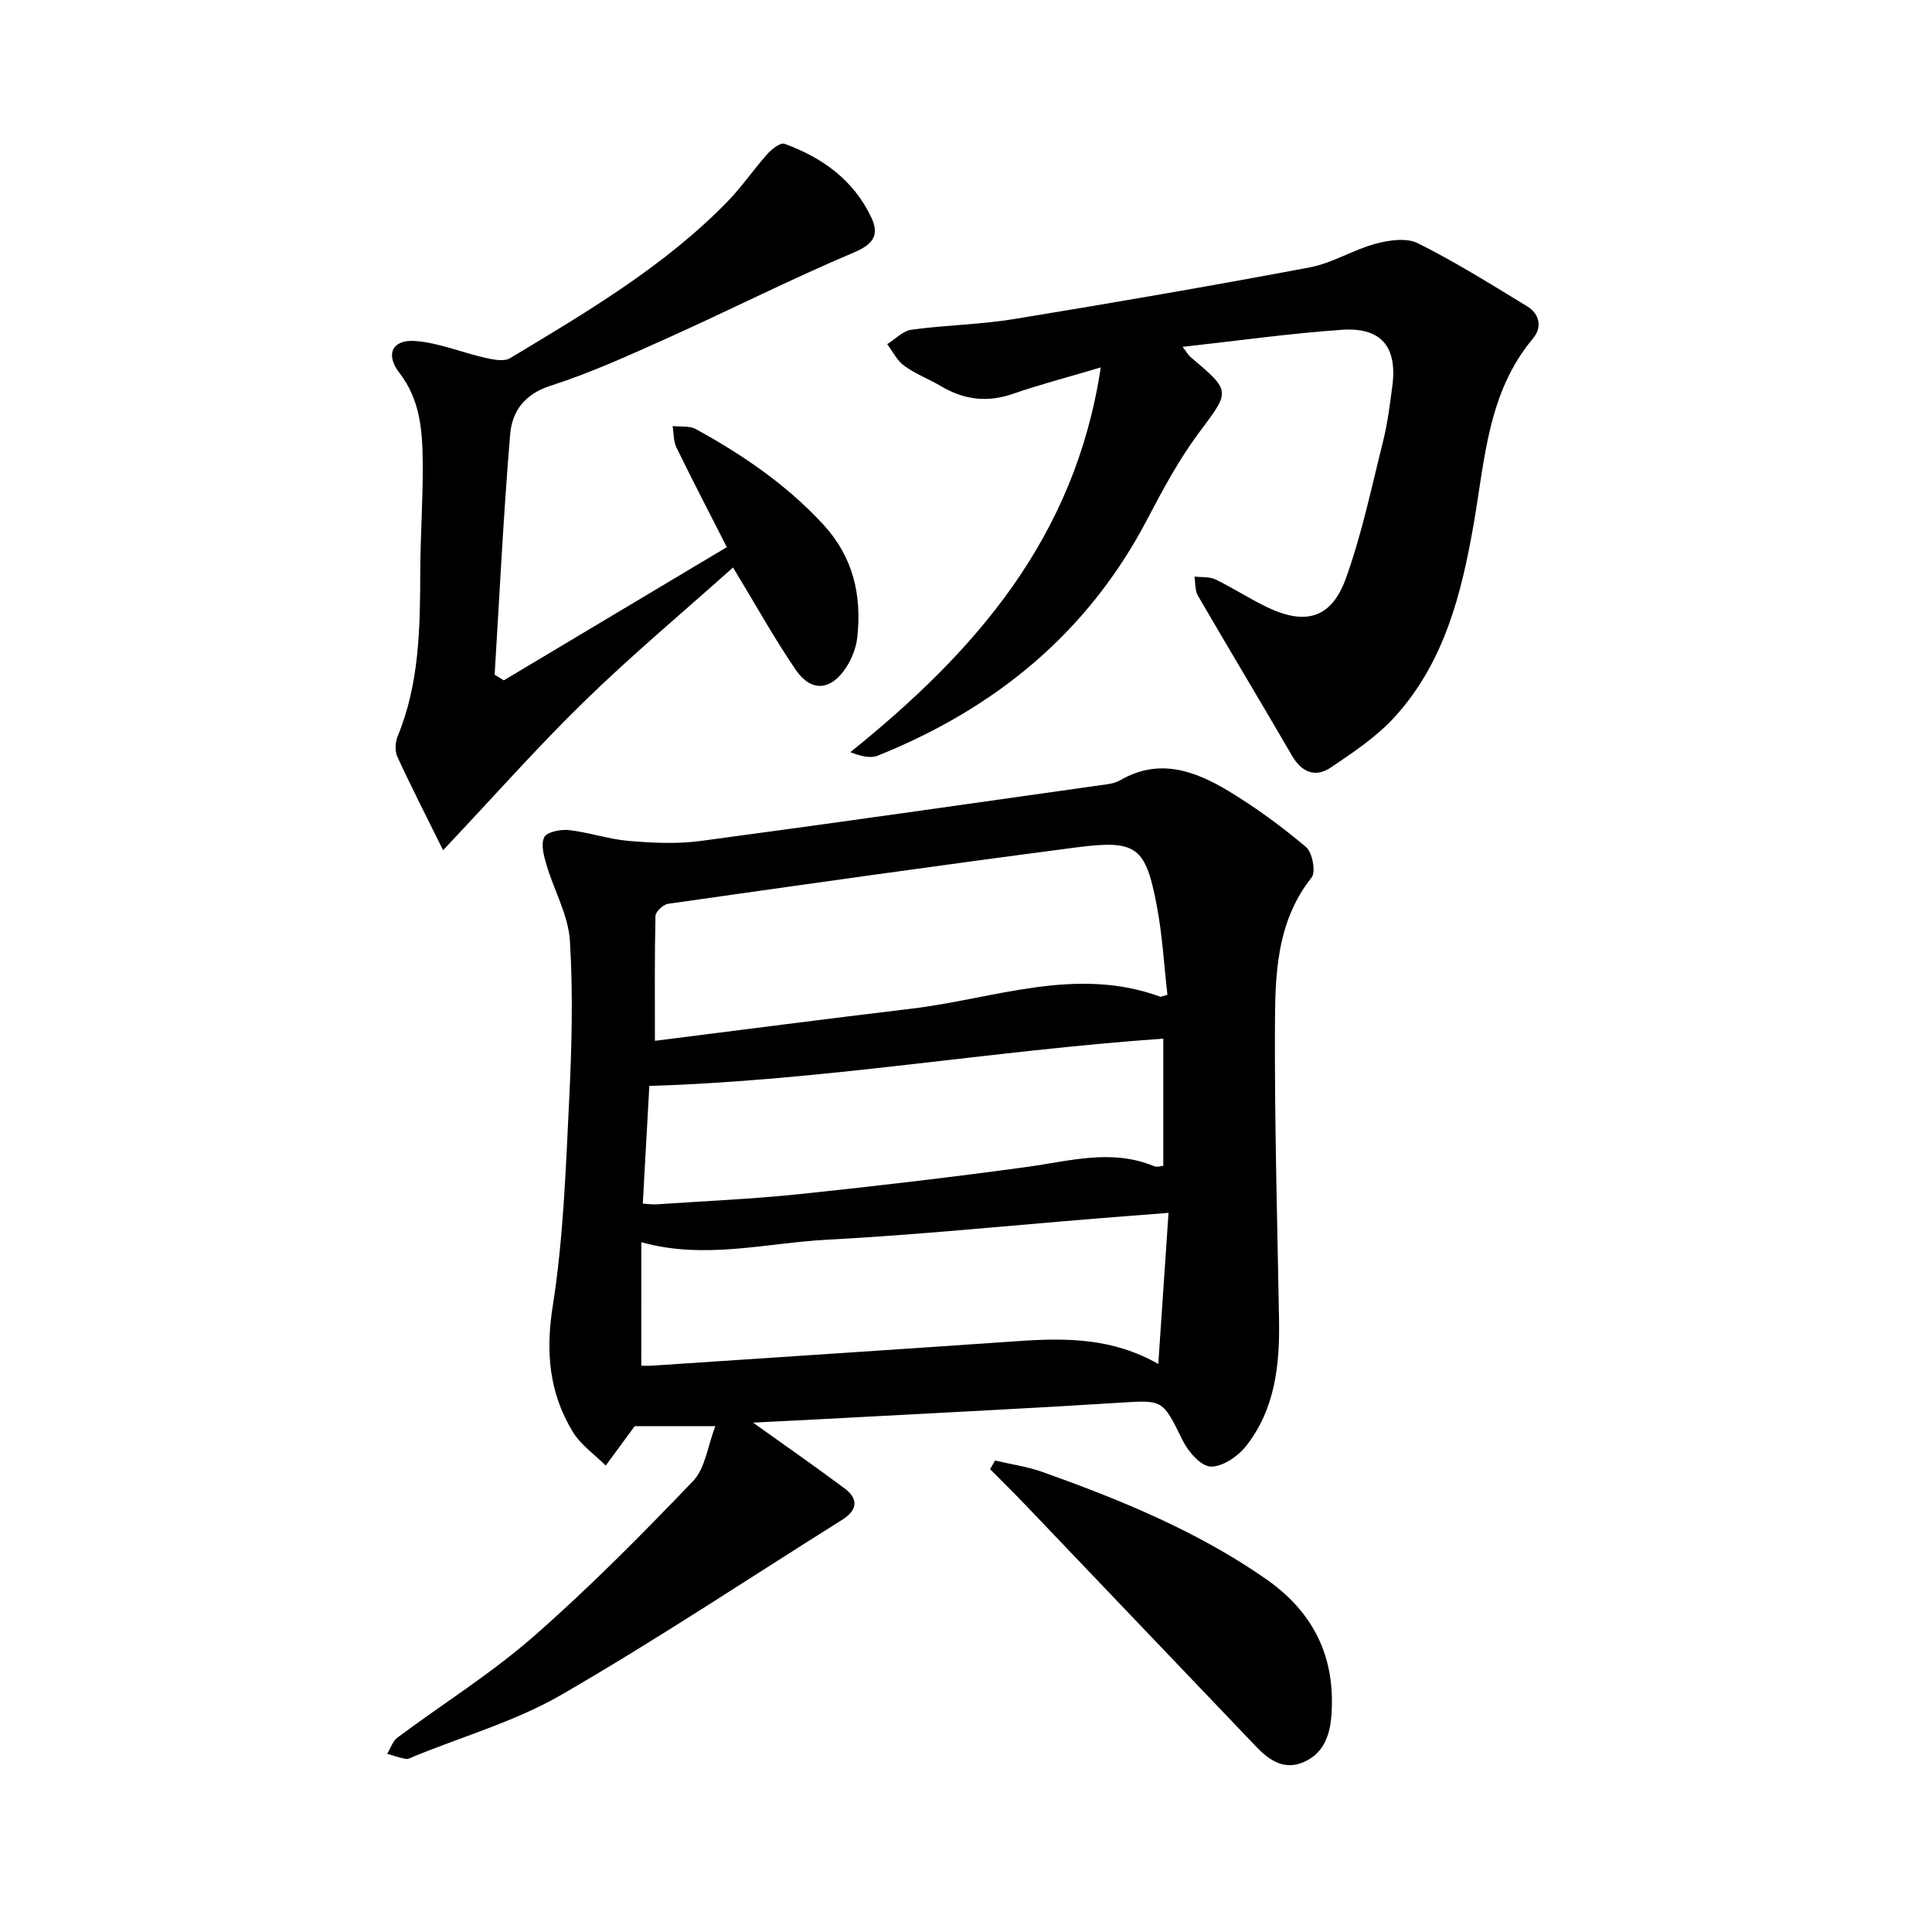 <svg enable-background="new 0 0 400 400" viewBox="0 0 400 400" xmlns="http://www.w3.org/2000/svg"><path d="m155.91 294.54c6.48 4.64 12.79 9.01 18.94 13.61 2.92 2.18 2.71 4.5-.48 6.5-19.34 12.14-38.38 24.81-58.13 36.23-9.42 5.45-20.2 8.54-30.37 12.7-.6.24-1.27.67-1.83.58-1.32-.21-2.59-.69-3.88-1.06.7-1.14 1.15-2.62 2.14-3.36 9.36-6.98 19.36-13.22 28.12-20.88 11.57-10.12 22.42-21.11 33.07-32.22 2.52-2.63 3.01-7.22 4.62-11.37-6.31 0-11.62 0-16.72 0-.31.43-.4.56-.49.69-1.83 2.49-3.66 4.98-5.49 7.47-2.3-2.29-5.14-4.25-6.79-6.94-4.91-8.04-5.69-16.52-4.18-26.09 2.21-14.04 2.7-28.38 3.4-42.62.54-10.99.83-22.06.15-33.02-.33-5.27-3.26-10.36-4.81-15.59-.56-1.89-1.25-4.33-.5-5.83.55-1.11 3.4-1.67 5.12-1.48 4.15.47 8.21 1.89 12.36 2.24 4.92.42 9.98.67 14.84.02 28.08-3.75 56.12-7.78 84.17-11.74.95-.13 1.96-.38 2.78-.85 8.02-4.66 15.44-1.95 22.41 2.25 5.63 3.4 11 7.34 16.03 11.58 1.32 1.11 2.08 5.14 1.17 6.3-7.47 9.43-7.56 20.6-7.6 31.57-.07 19.96.5 39.92.85 59.88.17 9.42-.79 18.63-6.83 26.29-1.68 2.13-4.87 4.3-7.3 4.24-2.01-.05-4.64-3.03-5.77-5.32-4.23-8.57-4.03-8.48-13.18-7.9-16.35 1.04-32.71 1.85-49.07 2.73-8.89.5-17.77.93-26.75 1.39zm85.79-88.59c-.7-6.15-1.04-12.29-2.17-18.27-2.32-12.37-4.15-13.86-16.63-12.24-28.22 3.67-56.39 7.68-84.57 11.68-1.01.14-2.59 1.62-2.62 2.51-.2 8.37-.12 16.75-.12 25.86 17.57-2.21 35.32-4.53 53.1-6.65 17.11-2.04 34.01-8.9 51.54-2.48.14.05.32-.08 1.47-.41zm-108.93 76.81c.87 0 1.5.04 2.13-.01 25.36-1.69 50.72-3.35 76.08-5.1 9.76-.67 19.4-.65 28.83 4.75.74-10.93 1.41-20.84 2.12-31.29-5.54.43-10.04.77-14.53 1.14-18.72 1.51-37.42 3.42-56.16 4.42-12.65.67-25.29 4.18-38.46.52-.01 8.58-.01 16.8-.01 25.57zm.31-33.57c1.19.07 1.97.21 2.74.16 9.87-.67 19.77-1.09 29.6-2.11 15.79-1.65 31.55-3.5 47.28-5.65 8.78-1.2 17.45-3.8 26.24-.14.63.26 1.49-.06 1.91-.09 0-8.94 0-17.57 0-26.32-35.84 2.51-70.65 8.7-106.41 9.79-.44 7.71-.89 15.89-1.36 24.36z"/><path d="m227.9 76.07c-7.11 2.12-12.72 3.57-18.18 5.47-5.3 1.84-10.12 1.24-14.85-1.56-2.51-1.48-5.3-2.54-7.64-4.23-1.49-1.07-2.38-2.96-3.55-4.49 1.67-1.04 3.25-2.75 5.03-3 7.06-.96 14.25-1.06 21.27-2.21 20.43-3.34 40.84-6.86 61.18-10.69 4.68-.88 8.98-3.64 13.62-4.89 2.78-.75 6.43-1.29 8.78-.11 7.76 3.89 15.17 8.51 22.59 13.04 2.61 1.59 3.22 4.32 1.21 6.71-9.34 11.15-9.93 25.07-12.25 38.38-2.54 14.56-6.12 28.71-16.35 39.94-3.74 4.11-8.56 7.33-13.22 10.47-3.19 2.15-6.03 1.03-8.06-2.47-6.43-11.07-13.03-22.03-19.46-33.09-.64-1.1-.5-2.64-.72-3.97 1.47.18 3.12 0 4.38.61 3.64 1.76 7.05 4.01 10.7 5.75 7.98 3.81 13.33 2.26 16.31-6.08 3.31-9.26 5.33-18.98 7.72-28.55.9-3.61 1.34-7.34 1.84-11.04 1.12-8.2-2.22-12.35-10.45-11.78-10.78.75-21.51 2.27-32.96 3.53.9 1.17 1.19 1.72 1.64 2.1 8.52 7.21 8.22 6.98 1.73 15.71-4.13 5.55-7.47 11.75-10.69 17.91-12.32 23.54-31.5 39.17-55.82 48.93-1.53.61-3.52.08-5.64-.73 25.85-20.81 46.54-44.36 51.84-79.66z"/><path d="m151.77 117.49c-10.26 9.18-20.83 18.02-30.68 27.61-9.77 9.51-18.81 19.76-29.35 30.93-3.6-7.29-6.67-13.26-9.47-19.35-.54-1.18-.45-3.01.06-4.25 4.52-10.94 4.64-22.44 4.68-33.99.03-7.62.59-15.24.51-22.86-.06-6.48-.54-12.85-4.86-18.43-2.94-3.8-1.42-6.91 3.32-6.55 4.87.37 9.61 2.38 14.45 3.47 1.67.38 3.91.85 5.17.09 15.84-9.53 31.82-18.93 44.89-32.29 3.03-3.1 5.49-6.74 8.38-9.98.91-1.01 2.7-2.42 3.54-2.12 7.84 2.84 14.34 7.52 17.99 15.26 1.65 3.5.55 5.48-3.54 7.21-12.93 5.47-25.49 11.82-38.3 17.59-8.08 3.64-16.2 7.34-24.62 10.05-5.38 1.74-7.91 5.32-8.31 9.97-1.39 16.59-2.2 33.22-3.22 49.84l1.89 1.17c15.29-9.13 30.58-18.26 46.18-27.58-3.59-7.06-7.1-13.8-10.43-20.63-.63-1.3-.55-2.95-.79-4.44 1.61.18 3.48-.1 4.79.62 9.69 5.32 18.74 11.48 26.35 19.71 6.26 6.77 8.03 14.63 7.1 23.36-.23 2.17-1.12 4.47-2.32 6.3-3.13 4.8-7.21 5.16-10.41.51-4.54-6.65-8.45-13.73-13-21.22z"/><path d="m206.02 302.39c3.31.78 6.74 1.26 9.92 2.4 16.16 5.78 32 12.25 46.2 22.15 9.92 6.92 14.44 16.29 13.5 28.34-.32 4.12-1.66 7.73-5.65 9.51-4.07 1.82-7.21-.33-9.9-3.15-15.91-16.63-31.77-33.3-47.67-49.94-2.43-2.55-4.95-5.02-7.43-7.53.34-.58.68-1.18 1.03-1.78z"/></svg>